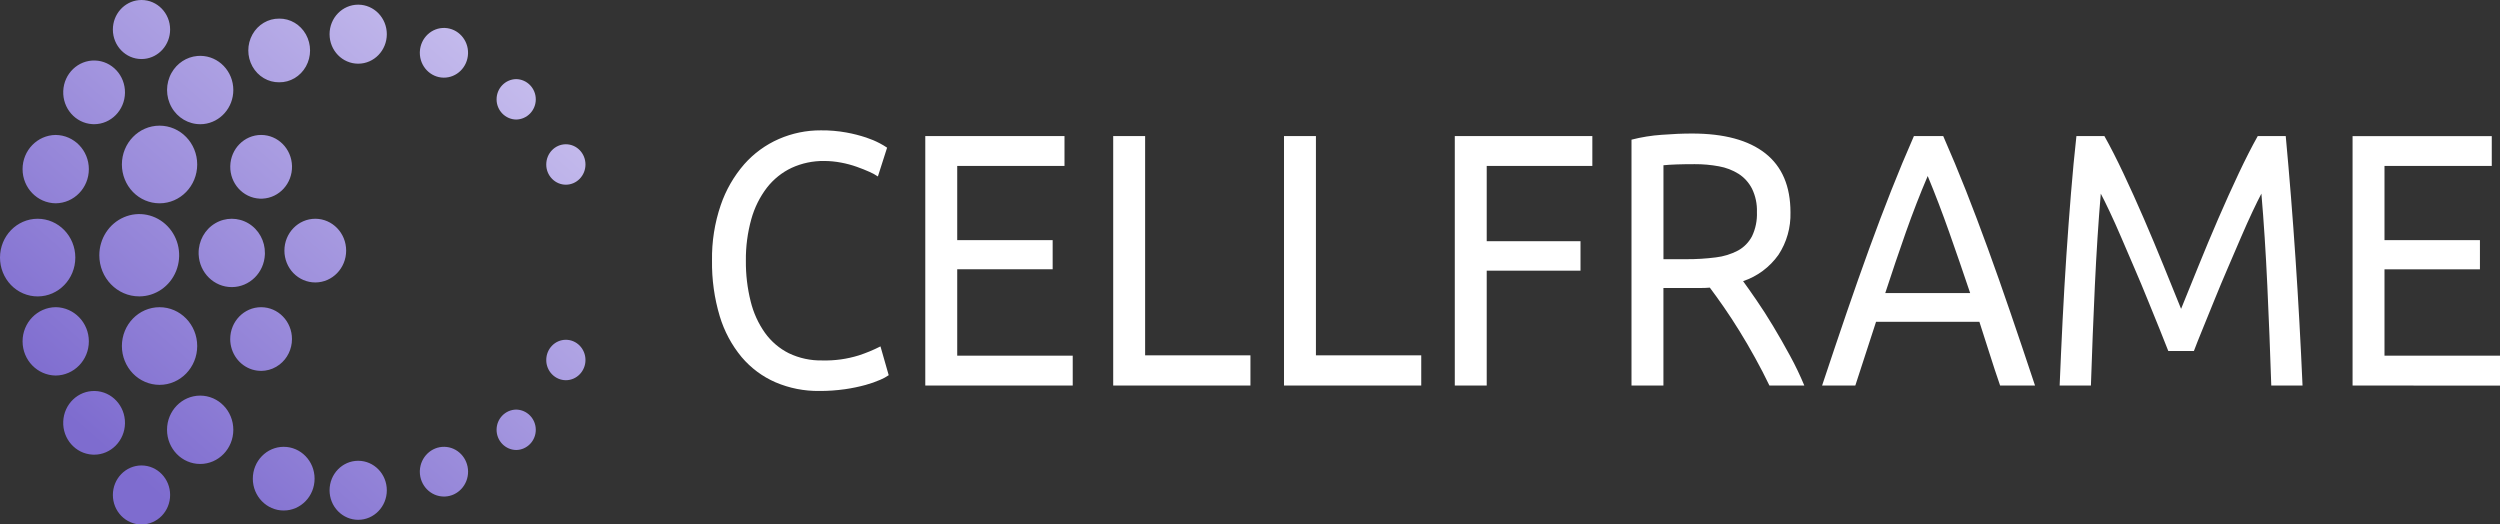 <svg width="143" height="30" viewBox="0 0 143 30" fill="none" xmlns="http://www.w3.org/2000/svg">
<rect x="0" y="0" width="143" height="30" fill="#333333" stroke="none"/>
<path d="M46.864 22.363C46.005 22.374 45.154 22.207 44.361 21.868C43.615 21.545 42.952 21.052 42.422 20.427C41.854 19.742 41.428 18.947 41.17 18.09C40.861 17.059 40.712 15.987 40.727 14.909C40.709 13.827 40.878 12.75 41.227 11.729C41.521 10.867 41.979 10.073 42.572 9.392C43.121 8.772 43.795 8.281 44.549 7.951C45.311 7.619 46.13 7.451 46.958 7.456C47.448 7.451 47.936 7.493 48.417 7.58C48.801 7.649 49.178 7.746 49.547 7.868C49.816 7.957 50.077 8.067 50.327 8.199C50.47 8.273 50.607 8.356 50.742 8.447L50.215 10.094C50.06 9.989 49.897 9.899 49.725 9.827C49.512 9.73 49.27 9.635 49.001 9.539C48.712 9.437 48.416 9.358 48.115 9.302C47.796 9.241 47.471 9.208 47.146 9.208C46.504 9.199 45.868 9.332 45.283 9.6C44.732 9.859 44.249 10.247 43.87 10.732C43.46 11.268 43.157 11.88 42.975 12.534C42.76 13.307 42.655 14.109 42.664 14.913C42.656 15.697 42.748 16.48 42.938 17.24C43.096 17.889 43.374 18.499 43.758 19.042C44.114 19.536 44.582 19.936 45.121 20.205C45.719 20.491 46.373 20.631 47.032 20.617C47.739 20.636 48.444 20.54 49.121 20.329C49.547 20.19 49.963 20.018 50.363 19.813L50.834 21.461C50.687 21.562 50.529 21.649 50.363 21.719C50.088 21.839 49.805 21.939 49.517 22.017C49.128 22.123 48.73 22.207 48.331 22.263C47.846 22.331 47.355 22.366 46.864 22.363ZM52.926 22.054V7.783H60.889V9.492H54.753V13.734H60.212V15.402H54.753V20.345H61.36V22.054H52.926ZM71.525 20.324V22.054H63.675V7.783H65.501V20.324H71.525ZM81.295 20.324V22.054H73.445V7.783H75.271V20.324H81.295ZM83.214 22.054V7.783H91.082V9.492H85.04V13.795H90.405V15.483H85.04V22.052L83.214 22.054ZM99.705 16.082C99.905 16.356 100.16 16.716 100.466 17.163C100.775 17.609 101.091 18.103 101.417 18.644C101.744 19.187 102.067 19.752 102.387 20.343C102.691 20.897 102.963 21.467 103.207 22.052H101.211C100.961 21.53 100.687 21.002 100.391 20.466C100.096 19.931 99.798 19.419 99.496 18.933C99.195 18.445 98.897 17.989 98.602 17.564C98.306 17.138 98.04 16.768 97.802 16.452C97.64 16.467 97.472 16.473 97.303 16.473H95.148V22.054H93.322V7.989C93.887 7.844 94.464 7.751 95.045 7.711C95.678 7.662 96.258 7.638 96.786 7.638C98.617 7.638 100.014 8.015 100.975 8.77C101.935 9.526 102.415 10.651 102.415 12.148C102.439 13.011 102.2 13.86 101.727 14.578C101.225 15.285 100.516 15.811 99.705 16.082ZM96.937 9.39C96.16 9.39 95.564 9.411 95.15 9.452V14.826H96.449C97.016 14.829 97.582 14.795 98.144 14.723C98.586 14.673 99.018 14.539 99.414 14.331C99.753 14.146 100.03 13.863 100.213 13.518C100.419 13.086 100.516 12.608 100.496 12.128C100.512 11.664 100.415 11.205 100.213 10.79C100.036 10.445 99.773 10.154 99.451 9.946C99.106 9.73 98.722 9.584 98.322 9.513C97.865 9.429 97.402 9.387 96.937 9.39ZM114.407 22.054C114.194 21.435 113.992 20.828 113.805 20.23C113.617 19.633 113.422 19.026 113.221 18.407H107.31L106.124 22.052H104.224C104.726 20.541 105.197 19.145 105.636 17.861C106.076 16.578 106.506 15.36 106.925 14.206C107.346 13.053 107.762 11.951 108.177 10.901C108.591 9.851 109.024 8.811 109.476 7.782H111.152C111.604 8.811 112.037 9.851 112.452 10.901C112.866 11.951 113.282 13.053 113.702 14.206C114.122 15.359 114.552 16.578 114.99 17.861C115.43 19.145 115.901 20.541 116.403 22.052L114.407 22.054ZM112.693 16.762C112.291 15.567 111.893 14.41 111.497 13.291C111.102 12.172 110.692 11.098 110.265 10.068C109.825 11.098 109.408 12.172 109.013 13.291C108.618 14.41 108.227 15.567 107.837 16.762H112.693ZM124.026 20.076C123.9 19.746 123.733 19.327 123.527 18.82C123.32 18.312 123.096 17.763 122.857 17.172C122.619 16.581 122.364 15.974 122.095 15.349C121.826 14.724 121.571 14.135 121.334 13.578C121.096 13.022 120.872 12.524 120.664 12.085C120.456 11.645 120.29 11.309 120.165 11.076C120.027 12.697 119.915 14.45 119.826 16.338C119.738 18.226 119.663 20.131 119.6 22.052H117.812C117.862 20.817 117.919 19.57 117.981 18.314C118.044 17.058 118.116 15.823 118.197 14.608C118.279 13.394 118.366 12.209 118.46 11.056C118.554 9.903 118.657 8.811 118.771 7.782H120.371C120.711 8.385 121.074 9.099 121.463 9.923C121.853 10.748 122.241 11.608 122.63 12.508C123.02 13.409 123.395 14.307 123.76 15.206C124.124 16.105 124.456 16.926 124.758 17.667C125.06 16.926 125.391 16.106 125.756 15.206C126.12 14.306 126.496 13.407 126.885 12.508C127.275 11.61 127.662 10.748 128.052 9.923C128.441 9.1 128.804 8.385 129.144 7.782H130.744C131.171 12.381 131.49 17.137 131.705 22.052H129.917C129.854 20.131 129.779 18.226 129.691 16.338C129.604 14.45 129.491 12.697 129.352 11.076C129.227 11.31 129.059 11.647 128.853 12.085C128.646 12.523 128.423 13.02 128.183 13.578C127.946 14.133 127.691 14.724 127.422 15.349C127.153 15.974 126.898 16.581 126.66 17.172C126.422 17.763 126.198 18.312 125.99 18.82C125.782 19.327 125.616 19.746 125.491 20.076H124.026ZM134.567 22.054V7.785H142.529V9.493H136.393V13.735H141.852V15.404H136.393V20.346H143V22.055L134.567 22.054Z" fill="white"/>
<path d="M8.093 30C7.189 30 6.456 29.245 6.456 28.312C6.456 27.38 7.189 26.624 8.093 26.624C8.998 26.624 9.731 27.38 9.731 28.312C9.731 29.245 8.998 30 8.093 30ZM18.851 28.045C18.851 27.112 19.584 26.357 20.489 26.357C21.393 26.357 22.126 27.112 22.126 28.045C22.126 28.977 21.393 29.733 20.489 29.733C20.054 29.733 19.638 29.555 19.331 29.238C19.023 28.923 18.851 28.493 18.851 28.045ZM16.228 29.201C15.252 29.201 14.461 28.386 14.461 27.38C14.461 26.373 15.253 25.558 16.228 25.558C17.204 25.558 17.994 26.373 17.994 27.38C17.994 28.386 17.204 29.201 16.228 29.201ZM24.014 26.982C24.014 26.958 24.014 26.934 24.016 26.908C24.055 26.14 24.678 25.542 25.424 25.558C26.17 25.574 26.767 26.199 26.774 26.969C26.78 27.739 26.193 28.373 25.447 28.402C25.43 28.402 25.411 28.402 25.394 28.402C24.634 28.402 24.016 27.768 24.014 26.982ZM11.45 26.539C10.404 26.539 9.554 25.665 9.554 24.584C9.554 23.503 10.404 22.629 11.45 22.629C12.497 22.629 13.346 23.503 13.346 24.584C13.346 25.665 12.497 26.539 11.45 26.539ZM5.279 26.004C4.316 25.946 3.574 25.102 3.617 24.107C3.659 23.112 4.468 22.337 5.433 22.365C6.398 22.392 7.163 23.217 7.149 24.212C7.135 25.207 6.348 26.008 5.383 26.008C5.348 26.006 5.314 26.006 5.279 26.004ZM29.525 25.74C28.904 25.731 28.404 25.217 28.404 24.584C28.404 23.951 28.903 23.437 29.525 23.428C30.146 23.437 30.647 23.951 30.647 24.584C30.647 25.217 30.148 25.732 29.525 25.74ZM6.972 19.793C6.972 18.566 7.937 17.572 9.126 17.572C10.315 17.572 11.28 18.566 11.28 19.793C11.28 21.02 10.315 22.014 9.126 22.014C8.555 22.014 8.006 21.78 7.602 21.363C7.199 20.946 6.972 20.381 6.972 19.793ZM31.246 20.592C31.246 19.954 31.748 19.435 32.367 19.435C32.987 19.435 33.489 19.952 33.489 20.592C33.489 21.229 32.987 21.748 32.367 21.748C32.07 21.748 31.786 21.625 31.575 21.41C31.363 21.192 31.244 20.898 31.246 20.592ZM3.186 21.481C2.137 21.469 1.291 20.598 1.291 19.525C1.291 18.453 2.137 17.582 3.186 17.57C4.236 17.582 5.082 18.453 5.082 19.525C5.082 20.598 4.238 21.469 3.186 21.481ZM14.935 17.572C15.912 17.572 16.701 18.387 16.701 19.393C16.701 19.967 16.439 20.506 15.995 20.849C15.747 21.041 15.46 21.159 15.162 21.199L14.982 21.213C14.801 21.218 14.62 21.195 14.441 21.142C13.687 20.915 13.169 20.203 13.168 19.393C13.169 18.387 13.961 17.572 14.935 17.572ZM5.681 14.601C5.681 13.649 6.237 12.79 7.091 12.425C7.945 12.059 8.926 12.262 9.579 12.935C10.233 13.608 10.427 14.621 10.075 15.501C9.722 16.38 8.89 16.953 7.967 16.953C6.703 16.955 5.681 15.902 5.681 14.601ZM0 14.734C0 13.507 0.965 12.513 2.154 12.513C3.343 12.513 4.308 13.507 4.308 14.734C4.308 15.961 3.343 16.955 2.154 16.955C1.583 16.955 1.034 16.722 0.63 16.305C0.227 15.887 0 15.322 0 14.734ZM11.363 14.56C11.361 14.535 11.361 14.51 11.361 14.485C11.353 13.783 11.713 13.13 12.303 12.777C12.893 12.425 13.621 12.425 14.211 12.777C14.801 13.13 15.161 13.783 15.153 14.485C15.153 14.51 15.153 14.535 15.151 14.56C15.106 15.602 14.271 16.422 13.257 16.422C12.243 16.422 11.41 15.602 11.363 14.56ZM16.268 14.335C16.268 13.328 17.06 12.513 18.034 12.513C19.009 12.513 19.8 13.328 19.8 14.335C19.8 15.341 19.009 16.156 18.034 16.156C17.565 16.156 17.116 15.965 16.784 15.623C16.453 15.282 16.268 14.818 16.268 14.335ZM6.972 9.408C6.972 8.181 7.937 7.188 9.126 7.188C10.315 7.188 11.28 8.181 11.28 9.408C11.28 10.636 10.315 11.629 9.126 11.629C8.555 11.629 8.006 11.396 7.602 10.979C7.199 10.562 6.972 9.998 6.972 9.408ZM3.186 11.629C2.137 11.618 1.291 10.747 1.291 9.674C1.291 8.602 2.137 7.73 3.186 7.719C4.236 7.73 5.082 8.602 5.082 9.674C5.082 10.747 4.238 11.618 3.186 11.629ZM14.857 11.362C13.898 11.317 13.149 10.491 13.171 9.5C13.193 8.51 13.977 7.719 14.937 7.719C15.898 7.719 16.681 8.51 16.703 9.5C16.725 10.491 15.976 11.317 15.017 11.362C14.99 11.364 14.964 11.364 14.937 11.364C14.911 11.364 14.884 11.364 14.857 11.362ZM31.246 9.408C31.246 8.771 31.748 8.252 32.367 8.252C32.987 8.252 33.489 8.769 33.489 9.408C33.489 10.046 32.987 10.565 32.367 10.565C32.07 10.565 31.784 10.442 31.575 10.226C31.363 10.009 31.244 9.716 31.246 9.408ZM11.471 3.195C12.509 3.206 13.346 4.078 13.346 5.15C13.346 6.162 12.6 6.996 11.641 7.096L11.471 7.104C10.789 7.112 10.155 6.74 9.813 6.133C9.47 5.526 9.47 4.773 9.813 4.166C10.124 3.614 10.676 3.256 11.286 3.202L11.471 3.195ZM5.433 3.461C6.398 3.49 7.163 4.313 7.149 5.308C7.135 6.303 6.348 7.104 5.383 7.104L5.281 7.101C4.316 7.043 3.576 6.197 3.618 5.203C3.659 4.208 4.468 3.434 5.433 3.461ZM8.093 0C8.998 0 9.731 0.755 9.731 1.688C9.731 2.565 9.082 3.287 8.251 3.369L8.093 3.377C7.189 3.377 6.456 2.622 6.456 1.689C6.456 0.812 7.105 0.09 7.935 0.008L8.093 0ZM29.525 6.838C28.904 6.828 28.404 6.315 28.404 5.682C28.404 5.049 28.903 4.535 29.525 4.525C30.146 4.535 30.647 5.049 30.647 5.682C30.647 6.315 30.148 6.828 29.525 6.838ZM15.97 4.707C15.341 4.715 14.757 4.369 14.44 3.802C14.124 3.235 14.124 2.535 14.44 1.97C14.756 1.403 15.341 1.058 15.97 1.065C16.598 1.056 17.182 1.403 17.499 1.97C17.815 2.537 17.815 3.237 17.499 3.802C17.182 4.369 16.598 4.715 15.97 4.707ZM24.014 3.02C24.014 2.995 24.014 2.971 24.016 2.947C24.055 2.169 24.693 1.569 25.447 1.599C26.201 1.63 26.793 2.279 26.772 3.057C26.752 3.835 26.129 4.451 25.375 4.442C24.621 4.432 24.014 3.798 24.014 3.02ZM18.851 1.955C18.851 1.023 19.584 0.267 20.489 0.267C21.393 0.267 22.126 1.023 22.126 1.955C22.126 2.888 21.393 3.643 20.489 3.643C19.583 3.643 18.851 2.888 18.851 1.955Z" fill="url(#paint0_linear_1196_10706)"/>
<defs>
<linearGradient id="paint0_linear_1196_10706" x1="30.002" y1="2.394" x2="8.057" y2="27.521" gradientUnits="userSpaceOnUse">
<stop stop-color="#C8BFEE"/>
<stop offset="1" stop-color="#7E6CCF"/>
</linearGradient>
</defs>
</svg>
